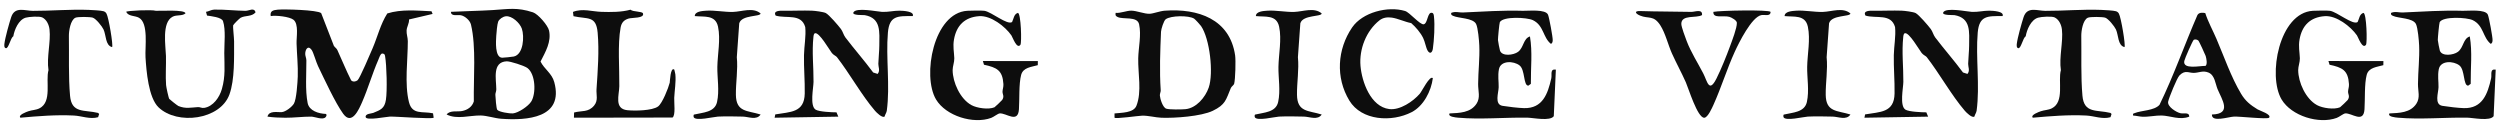 <svg viewBox="0 0 4090.01 211.04" xmlns="http://www.w3.org/2000/svg" id="Layer_1"><defs><style>.cls-1{fill:#0d0d0d;}</style></defs><path d="M525.45,21.52l20.85,53.69c1.73,2.42,4.33,3.86,5.63,6.67,7.59,16.42,14.27,33.29,22.49,49.44,2.62,3.14,7.72,2.35,10.59-.03,3.63-3,21.24-44.51,24.67-52.53,8.1-18.92,12.79-39.28,23.95-56.75,22.97-7.24,48.18-4.61,72.33-3.57l1.75,4.38-38.55,9.04c.44,6.59-3.62,11.65-3.96,18.05-.33,6.08,1.98,11.45,1.99,17.45.06,30.39-5.63,69.92,1.86,99.66,5.41,21.47,22.39,14.59,39.39,18.37l1.04,7.17c-2.45,2.59-61.7-2.13-71.58-1.81-5.93.19-38.42,6.92-39.64.92-1.2-5.9,9.46-5.79,12.35-6.97,12.07-4.91,18.5-7.17,20.75-21.43,2.3-14.54,1.28-56.37-1.36-71.31-.55-3.12-1.14-3.94-4.4-4.4-3.1-.44-5.65,8.06-6.83,10.74-9.67,22.06-16.61,46.45-26.23,68.49-5.25,12.02-16.83,39.02-31.08,19.34-13.17-18.21-30.81-56.64-41.22-78.14-3.07-6.34-7.48-22.37-10.44-26.4-6.12-8.35-10.56-.31-10.44,6.84.06,3.4,1.85,6.75,1.87,10.45.12,21.2-2.08,48.95,2.06,69.65,2.59,12.94,18.18,17.42,29.67,17.83,2.24,1.2,1.01,3.6,0,4.97-4.34,5.83-17.55-.47-23.9-.52-12.91-.11-29.27,1.95-42.27,1.82-9.92-.1-19.41-.42-29.2-1.84,2.45-10.46,16.87-6.8,23.42-7.36,6.34-.54,16.46-8.44,19.74-13.7,4.29-6.87,6.02-34.75,6.39-44.54.63-16.79-1.49-37.21-1.97-54.18-.3-10.48,3.87-31.65-5.09-38.7-6.46-5.09-28.58-7.53-37.19-6-1.58-8.51,4.2-9.76,11.47-10.49,10.16-1.02,65.21.34,71.06,5.68Z" class="cls-1"></path><path d="M730.66,187.3c5.6-7.3,17.45-4.12,25.19-5.63,8.94-1.74,16.7-6.88,19.33-15.84-.68-37.61,4.04-89.22-4.67-125.63-1.6-6.7-9.69-13.88-16.41-15.23-5.93-1.19-16.28,2.42-16.36-5.63,22.72-1.18,45.49-1.47,68.25-2.85,25.64-1.56,39.59-4.93,65.94,3.68,8.3,2.71,24.53,21.4,26.33,29.89,3.92,18.52-5.81,34.62-13.94,50.64,6.26,12.58,18.53,19.15,22.46,33.65,15.99,59.03-44.82,63.02-86.93,59.93-10.5-.77-23.12-5.17-33.55-5.34-17.74-.3-38.77,6.94-55.62-1.65ZM827.34,26.64c-4.64.6-10.62,4.53-12.37,8.9-1.5,3.73-2.81,18.21-3.09,23.18-.46,8.27-2.63,35.13,9.56,35.71,2.12.1,16.81-1.45,19.18-1.97,15.91-3.46,17.43-33.09,13.14-45.55-3.17-9.2-16.25-21.59-26.42-20.28ZM828.91,100.32c-23.91,1.1-17.09,28.74-16.96,45.83.03,3.2-1.59,6.16-1.52,8.8.12,4.5,1.49,22.44,3.05,24.62,2.67,3.74,20.88,6.41,25.56,5.98,8.97-.83,25.18-11.71,30.02-19.39,8.2-13.02,7.16-44.75-6.12-54.86-4.96-3.77-28.4-11.24-34.03-10.98Z" class="cls-1"></path><path d="M1823.37,192.56v-6.98c11.51-1.3,31.17-.7,35.85-12.6,9.08-23.06,2.38-52.68,2.92-77.6.39-17.82,5.29-37.85,1.47-55.55-3.03-14.05-26.29-7.33-35.42-12.14-3.59-1.89-3.37-2.76-3.05-6.6,8.33.64,17.63-3.65,25.6-3.64,8.83.01,21.27,5.44,30.08,5.09,6.19-.24,16.55-4.44,24.58-5.03,54.57-4.03,106.63,13.72,115.27,73.11,1.19,8.2.4,39.02-1.6,46.42-.64,2.38-4.28,4.25-5.44,7.01-8.06,19.22-8.53,27.11-29.54,37.21-19.04,9.15-62.36,12.19-83.99,11.37-9.72-.37-21.25-3.62-31.52-3.4-6.28.13-43.04,5.58-45.21,3.33ZM1953.45,30.41c-8.79-5.41-37.98-5.09-46.32,1.07-3.28,2.43-7.53,16.27-7.7,20.38-1.33,31.23-2.63,63.9-.49,96.08.16,2.44-1.64,5.31-1.38,8.56.44,5.39,4.78,19.48,10.45,21.3,5.32,1.7,24.69,1.38,31.06.84,17.94-1.53,32.85-19.31,38.42-35.41,8.17-23.6,1.78-79.7-12.55-100.61-1.6-2.33-9.71-11.11-11.49-12.21Z" class="cls-1"></path><path d="M1493.26,26.33c-24.91-.17-38.25-.8-40.66,27.07-3.53,40.83,3.79,86.79-1.8,127.7-.47,3.4-2.87,6.27-3.6,9.59-3.94,2.78-13.27-6.62-15.72-9.48-22.12-25.8-41.21-60.59-62.34-87.83-1.35-1.75-5.66-3.38-8.24-6.71-4.32-5.57-20.33-33.72-27.35-32.33-2.21.44-2.57,4.08-2.78,6.04-2.64,24.3.35,49.35.16,73.67-.08,9.7-6.46,39.34,3.5,45.38,5.7,3.46,26.77,4.37,34.07,4.34l2.96,7.06-104.16,1.75,1.04-5.4c24.13-4.26,47.65-2.45,48.21-34.16.37-20.86-1.63-42.13-1.23-62.8.28-15.02,3.55-30.71,2.05-45.97-6.67-22.7-30.65-13.47-48.34-18.72-4.83-8.45,7.53-8.11,13.36-8.01,14.92.24,31.46-.6,45.83-.07,4.81.18,18.93,1.96,22.73,3.87,5.32,2.68,20.64,20.56,24.82,26.14,3.04,4.05,4.25,9.79,7.28,13.78,14.69,19.35,31.02,37.75,45.43,57.31l7.32,2.37c4.52-5.4,1.03-11.45,1.15-16.52.22-9.27,1.58-20.71,1.6-29.96.05-21.65,3.42-44.93-23.97-49.7-1.94-.34-21.1.83-18.37-4.49,4.43-8.63,38.47-1.23,46.69-.83,10.23.5,18.99-2.02,28.34-1.94,6.03.05,25.22.9,22.04,8.86Z" class="cls-1"></path><path d="M3276.21,26.33c-24.91-.17-38.25-.8-40.66,27.07-3.53,40.83,3.79,86.79-1.8,127.7-.47,3.4-2.87,6.27-3.6,9.59-3.94,2.78-13.27-6.62-15.72-9.48-22.12-25.8-41.21-60.59-62.34-87.83-1.35-1.75-5.66-3.38-8.24-6.71-4.32-5.57-20.33-33.72-27.35-32.33-2.21.44-2.57,4.08-2.78,6.04-2.64,24.3.35,49.35.16,73.67-.08,9.7-6.46,39.34,3.5,45.38,5.7,3.46,26.77,4.37,34.07,4.34l2.96,7.06-104.16,1.75,1.04-5.4c24.13-4.26,47.65-2.45,48.21-34.16.37-20.86-1.63-42.13-1.23-62.8.28-15.02,3.55-30.71,2.05-45.97-6.67-22.7-30.65-13.47-48.34-18.72-4.83-8.45,7.53-8.11,13.36-8.01,14.92.24,31.46-.6,45.83-.07,4.81.18,18.93,1.96,22.73,3.87,5.32,2.68,20.64,20.56,24.82,26.14,3.04,4.05,4.25,9.79,7.28,13.78,14.69,19.35,31.02,37.75,45.43,57.31l7.32,2.37c4.52-5.4,1.03-11.45,1.15-16.52.22-9.27,1.58-20.71,1.6-29.96.05-21.65,3.42-44.93-23.97-49.7-1.94-.34-21.1.83-18.37-4.49,4.43-8.63,38.47-1.23,46.69-.83,10.23.5,18.99-2.02,28.34-1.94,6.03.05,25.22.9,22.04,8.86Z" class="cls-1"></path><path d="M2503.01,59.59c4.35,25.79,1.2,51.42,1.49,77.58l-4.16,2.97c-8.35-.06-4.95-25.7-14.32-33.09-9.69-7.64-30.98-8.43-33.77,6.31-2.06,10.87-.23,19.79-.41,29.34-.17,9.04-7.32,28.18,6.29,30.45,9.2,1.53,25.98,3.49,35.11,3.74,30.52.82,39-23.42,44.65-48.63,1.46-6.52-2.52-15.74,7.5-14.42l-3.39,76.24c-6.15,8.62-33.59,2.56-43.3,2.41-36.44-.57-77.2,3.26-113.03.05-4.03-.36-17.56-1.48-14.15-6.98,16.12-.74,34.23-.98,44.04-15.82,6.71-10.15,2.58-20.61,2.67-32.37.15-20.78,2.8-41.88,1.9-62.99-.34-7.95-2.1-28.74-5.21-35.08-5.04-10.25-28.9-9.14-37.69-13.39-2.4-1.16-3.63-1.89-3.06-4.82,6.62-2.93,13.31-.41,18.84-.66,33.35-1.5,65.54-3.79,98.48-2.78,9.28.28,37.17-3.06,41.12,6.49,1.88,4.55,7.9,36.88,7.65,41.58-.15,2.71-.39,4.49-2.83,6.1-13.38-10.44-11.45-30.08-29.61-38.86-9.47-4.58-48.49-6.63-54.07,3.26-.83,1.47-3.21,26.59-3.07,29.23.11,2.11,2.69,15.57,3.32,17.36,3.5,9.92,22.24,7.4,29.51,2.03,9.5-7.02,8.42-21.75,19.52-25.25Z" class="cls-1"></path><path d="M4040.59,59.59c4.35,25.79,1.2,51.42,1.49,77.58l-4.16,2.97c-8.35-.06-4.95-25.7-14.32-33.09-9.69-7.64-30.98-8.43-33.77,6.31-2.06,10.87-.23,19.79-.41,29.34-.17,9.04-7.32,28.18,6.29,30.45,9.2,1.53,25.98,3.49,35.11,3.74,30.52.82,39-23.42,44.65-48.63,1.46-6.52-2.52-15.74,7.5-14.42l-3.39,76.24c-6.15,8.62-33.59,2.56-43.3,2.41-36.44-.57-77.2,3.26-113.03.05-4.03-.36-17.56-1.48-14.15-6.98,16.12-.74,34.23-.98,44.04-15.82,6.71-10.15,2.58-20.61,2.67-32.37.15-20.78,2.8-41.88,1.9-62.99-.34-7.95-2.1-28.74-5.21-35.08-5.04-10.25-28.9-9.14-37.69-13.39-2.4-1.16-3.63-1.89-3.06-4.82,6.62-2.93,13.31-.41,18.84-.66,33.35-1.5,65.54-3.79,98.48-2.78,9.28.28,37.17-3.06,41.12,6.49,1.88,4.55,7.9,36.88,7.65,41.58-.15,2.71-.39,4.49-2.83,6.1-13.38-10.44-11.45-30.08-29.61-38.86-9.47-4.58-48.49-6.63-54.07,3.26-.83,1.47-3.21,26.59-3.07,29.23.11,2.11,2.69,15.57,3.32,17.36,3.5,9.92,22.24,7.4,29.51,2.03,9.5-7.02,8.42-21.75,19.52-25.25Z" class="cls-1"></path><path d="M1669.48,73.21c-5.87,8.14-12.88-12.51-14.8-15.27-10.3-14.81-33.64-32.78-52.59-31.51-23.89,1.61-37.26,15.36-41.32,37.93-2.12,11.81.15,20.82.47,31.01.19,6.16-2.73,13.28-2.72,19.24.05,20.22,12.41,47.21,30.62,57.28,9.17,5.07,28.2,7.78,37.85,3.61.86-.37,12.02-11.12,12.6-12,4.01-6.16.34-9.01.54-13.82.17-4.02,1.75-7.28,1.45-12.18-1.38-22.58-10.86-27.09-31.78-31.6l-1.79-6.06,89.92.08-.11,6.7c-10.45,3.06-23.93,3.62-27.22,15.88-3.93,14.67-2.55,40.35-3.61,56.31-1.58,23.74-20.83,5.69-31.56,6.75-3.02.3-9.69,5.78-13.88,7.32-29.09,10.71-74.12-3.14-90.22-30.2-22.94-38.54-4.06-141.85,51.3-145.02,5.24-.3,23.59-.64,27.9.04,11.79,1.86,37.51,23.92,45.23,18.36,2.55-4.93,2.93-13.2,9.57-14.97,5.13,1.14,6.33,49.06,4.12,52.12Z" class="cls-1"></path><path d="M3870.81,73.21c-5.87,8.14-12.88-12.51-14.8-15.27-10.3-14.81-33.64-32.78-52.59-31.51-23.89,1.61-37.26,15.36-41.32,37.93-2.12,11.81.15,20.82.47,31.01.19,6.16-2.73,13.28-2.72,19.24.05,20.22,12.41,47.21,30.62,57.28,9.17,5.07,28.2,7.78,37.85,3.61.86-.37,12.02-11.12,12.6-12,4.01-6.16.34-9.01.54-13.82.17-4.02,1.75-7.28,1.45-12.18-1.38-22.58-10.86-27.09-31.78-31.6l-1.79-6.06,89.92.08-.11,6.7c-10.45,3.06-23.93,3.62-27.22,15.88-3.93,14.67-2.55,40.35-3.61,56.31-1.58,23.74-20.83,5.69-31.56,6.75-3.02.3-9.69,5.78-13.88,7.32-29.09,10.71-74.12-3.14-90.22-30.2-22.94-38.54-4.06-141.85,51.3-145.02,5.24-.3,23.59-.64,27.9.04,11.79,1.86,37.51,23.92,45.23,18.36,2.55-4.93,2.93-13.2,9.57-14.97,5.13,1.14,6.33,49.06,4.12,52.12Z" class="cls-1"></path><path d="M337,19.37c4.54-.61,8.6-3.5,13.28-3.64,15.92-.46,35.15,1.82,51.13,2,6.38.07,14.33-6.13,16.67,2.5-6.38,7.49-16.83,4.67-24.46,8.86-1.93,1.06-11.8,10.83-12.25,12.5-.52,1.95,1.61,20.71,1.59,25.93-.1,25.77,1.23,62.64-7.59,86.97-15.12,41.68-85.12,50.47-115.86,21.26-16.65-15.82-20.04-59.54-21.45-81.98-1.03-16.45,5.25-55.69-10.65-64.68-6.71-3.79-17.23-1.95-21.04-9.74,1.44-1.95,42.45-3.79,48.47-1.7,6.17.54,48.4-2.52,48.58,4.3-5.88,4.7-14.07,1.81-21.01,5.38-18.15,9.36-11.32,47.99-10.9,64.42.37,14.35-.92,33.2.19,47.42.25,3.25,4.02,21.21,5.29,22.75.91,1.1,13.32,10.89,14.86,11.52,11.85,4.88,20.69,2.42,32.09,1.78,3.32-.19,6.07,1.88,9.95,1.3,14.93-2.23,25.23-17.34,29.09-30.82,6.11-21.3,4.08-38.26,3.94-58.94-.1-15.55,2.67-37.74-2.09-52.17-2.13-6.47-20.04-8.18-26.12-9.1l-1.71-6.13Z" class="cls-1"></path><path d="M1103.11,113.84c.46,2.66,1.53,5.11,1.79,7.85,1.2,12.67-1.26,25.97-1.86,38.44-.35,7.33,2.51,28.89-2.85,32.16l-161.23.27.24-8.49c12.66-3.43,23.22.13,32.73-11.3,7.09-8.52,3.36-17.65,3.96-26.59,2.04-30.17,4.53-62.61,1.87-92.7-2.51-28.49-16.41-21.73-39.54-26.97l-.85-7.01c15.62-6.19,31.28-.56,46.54-.1,15.89.47,32.45.61,47.62-3.53,3.91,3.77,19.23,2.44,20.39,6.11,2.59,8.22-17.62,6.65-23.34,8.33-7.82,2.29-11.8,6.73-13.29,14.82-5.04,27.49-1.73,67.06-2.11,95.9-.19,14.34-8.81,37.04,13.17,39.29,11.86,1.22,40.64.93,50.27-6.16,6.98-5.14,16.85-30.14,19.04-38.88.37-1.47.95-26.15,7.47-21.45Z" class="cls-1"></path><path d="M183.4,77.07c-11.25-2.79-9.57-19.38-14.04-28.94-2.34-5-12.36-17.65-17.63-19.27-4.52-1.38-24.33-1.66-28.31.12-8.14,3.64-10.84,21.85-10.71,29.77.53,31.36-.88,66.84,1.89,97.91,2.62,29.43,23.42,22.55,45.83,28.06l1.79,1.73-1.71,5.28c-13.4,3.81-26.59-2.07-39.69-2.73-29.14-1.47-58.52.95-87.45,3.56-4.38-4.39,10.08-9.53,13.14-10.59,5.92-2.05,12.29-1.85,18.1-4.8,20.97-10.65,9.7-44.37,14.72-62.4-3.21-20.97,4.01-46.57,1.7-66.57-.87-7.58-4.69-16.2-11.9-19.71-4.68-2.28-21.84-1.1-27.02.39-11.73,3.38-18.49,19.66-20.34,30.58-4.61,2.36-7.6,20.39-12.21,19.36-2.99-.67-2.59-4.96-2.31-7.39,1.11-9.6,7.84-33.56,11.07-43.38,5.93-18.05,22.47-10.35,35.34-10.3,30.53.12,61.41-2.8,91.8-1.57,5.12.21,20.26.97,23.93,2.18,2.41.79,3.57,1.79,4.85,3.94,3.48,5.85,11.31,52.36,9.16,54.77Z" class="cls-1"></path><path d="M3475.69,77.07c-11.25-2.79-9.57-19.38-14.04-28.94-2.34-5-12.36-17.65-17.63-19.27-4.52-1.38-24.33-1.66-28.31.12-8.14,3.64-10.84,21.85-10.71,29.77.53,31.36-.88,66.84,1.89,97.91,2.62,29.43,23.42,22.55,45.83,28.06l1.79,1.73-1.71,5.28c-13.4,3.81-26.59-2.07-39.69-2.73-29.14-1.47-58.52.95-87.45,3.56-4.38-4.39,10.08-9.53,13.14-10.59,5.92-2.05,12.29-1.85,18.1-4.8,20.97-10.65,9.7-44.37,14.72-62.4-3.21-20.97,4.01-46.57,1.7-66.57-.87-7.58-4.69-16.2-11.9-19.71-4.68-2.28-21.84-1.1-27.02.39-11.73,3.38-18.49,19.66-20.34,30.58-4.61,2.36-7.6,20.39-12.21,19.36-2.99-.67-2.59-4.96-2.31-7.39,1.11-9.6,7.84-33.56,11.07-43.38,5.93-18.05,22.47-10.35,35.34-10.3,30.53.12,61.41-2.8,91.8-1.57,5.12.21,20.26.97,23.93,2.18,2.41.79,3.57,1.79,4.85,3.94,3.48,5.85,11.31,52.36,9.16,54.77Z" class="cls-1"></path><path d="M2896.67,19.35c0,8.04-9.58,4.39-14.91,5.32-16.01,2.8-37.08,45.57-43.66,59.97-12.66,27.71-22.16,58.66-34.67,86.38-2.27,5.03-9.45,21.59-15.33,21.62-11.07.06-25.66-48.01-30-57.81-7.02-15.87-15.68-31.52-22.81-47.39-6.21-13.83-10.69-33.1-18.97-45.94-11.14-17.29-19.21-10.18-33.25-16.03-7.46-3.11-10.33-7.76.38-7.39,27.23.95,56.35.7,83.55,1.36,5.66.14,18.51-5.48,17.52,5.18-8.78,5.64-33.99-1.38-33.89,14.53.03,4.9,6.57,22.21,8.75,27.93,7.14,18.75,18.19,35.63,27.32,53.41,6.47,12.59,9.24,32.24,21.44,7.99,7.56-15.04,16.47-37.18,22.3-53.14,3.3-9.03,11.23-29.32,11.09-38-.06-3.97-8.65-8.76-12.25-9.79-9.75-2.8-27.13,3.39-26.18-8.16,10.55-2.25,90.81-3.77,93.56,0Z" class="cls-1"></path><path d="M2344.13,127.84c-2.65,21.17-15.16,45.63-34.73,55.68-32.46,16.66-81.84,14.14-101.92-19.09-22.68-37.54-19.72-83.74,4.54-119.42,16.89-24.85,58.49-35.56,86.7-27.02,7.56,2.29,24.05,22.51,30.46,21.79,7.05-1.61,5.79-21.25,14.05-18.67,2.34.73,2.51,3.98,2.75,6.02,1.63,13.98.26,38.44-1.82,52.61-.91,6.24-4.71,9.43-8.52,3.13-2.82-4.68-4.24-14.44-7.35-20.71-4.44-8.97-12-17.79-19.55-24.36-10.24-1.94-21.88-7.56-31.69-8.98-7.33-1.06-14.45-.11-20.31,4.53-21.67,17.16-33.29,47.07-30.96,74.44,2.21,25.88,16.47,66.73,47,70.63,17.47,2.23,39.18-12.43,50.12-25.25,3.41-3.99,16.21-30.29,21.21-25.33Z" class="cls-1"></path><path d="M3607.82,21.39c4.71,14.62,12.32,28.19,18.32,42.19,12.48,29.1,23.7,61.97,40.17,89.67,7.08,11.91,15.29,18.55,27.06,25.68,3.76,2.28,23.42,8.22,18.89,13.63-2.48,2.96-48.43-2.27-57.45-1.81-9.6.49-36.8,9.93-36.11-3.42,33.28-.78,16.4-24.34,9.22-41.52-3.63-8.69-4.38-22.92-14.97-27.16-9.01-3.61-15.18.28-23.38.58-9.06.32-14.46-5.37-23.94,4.12-4.07,4.06-17.28,36.66-18.55,42.98-1.62,8.04,13.08,17.19,19.93,18.86,5.34,1.3,14.66-2.28,14.61,5.62-14.96,6.16-31.25-1.41-45-1.84-9.62-.3-21.64,2.49-31.81,2-5.17-.25-9.89-1.71-14.99-1.9-.46-3.56-.31-2.87,2.21-3.92,11.18-4.69,32.18-3.9,40.94-13.67,23.28-47.7,40.84-98.08,62-146.78,2.48-4.52,8.37-4.24,12.85-3.3ZM3588.98,65.17c-1.67.96-14.78,30.81-15.49,34.64-2.68,14.43,25.58,7.71,34.72,8,3.55-2.46,1.41-12.52.28-16.25-.65-2.15-10.83-24.04-11.81-25.02-1.83-1.84-5.47-2.65-7.69-1.38Z" class="cls-1"></path><path d="M1244.35,187.34c-6.43,9.84-19.89,3.59-29.05,3.41-13.04-.26-27.84-.65-40.75,0-7.08.36-36.67,7.8-39.63.93-.33-.76-.75-4.62,1.12-4.37,13.83-3.38,33.26-3.4,37.05-20.4,4.15-18.6.19-39.59.49-57.46.35-20.79,5.54-44.97,1.14-65.72-4.26-20.1-22.86-15.72-38.04-17.42-.03-7.74,12.45-8.36,18.46-8.8,14.12-1.02,30.12,2.44,44.19,1.98,14.49-.48,32.65-8.03,44.98,2.46-.02,5.87-30.73,1.94-34.91,16.11l-3.97,55.56c2.05,20-1.81,42.22-1.51,61.5.45,28.52,18.38,25.42,40.42,32.21Z" class="cls-1"></path><path d="M2162.31,187.34c-6.43,9.84-19.89,3.59-29.05,3.41-13.04-.26-27.84-.65-40.75,0-7.08.36-36.67,7.8-39.63.93-.33-.76-.75-4.62,1.12-4.37,13.83-3.38,33.26-3.4,37.05-20.4,4.15-18.6.19-39.59.49-57.46.35-20.79,5.54-44.97,1.14-65.72-4.26-20.1-22.86-15.72-38.04-17.42-.03-7.74,12.45-8.36,18.46-8.8,14.12-1.02,30.12,2.44,44.19,1.98,14.49-.48,32.65-8.03,44.98,2.46-.02,5.87-30.73,1.94-34.91,16.11l-3.97,55.56c2.05,20-1.81,42.22-1.51,61.5.45,28.52,18.38,25.42,40.42,32.21Z" class="cls-1"></path><path d="M3027.31,187.34c-6.43,9.84-19.89,3.59-29.05,3.41-13.04-.26-27.84-.65-40.75,0-7.08.36-36.67,7.8-39.63.93-.33-.76-.75-4.62,1.12-4.37,13.83-3.38,33.26-3.4,37.05-20.4,4.15-18.6.19-39.59.49-57.46.35-20.79,5.54-44.97,1.14-65.72-4.26-20.1-22.86-15.72-38.04-17.42-.03-7.74,12.45-8.36,18.46-8.8,14.12-1.02,30.12,2.44,44.19,1.98,14.49-.48,32.65-8.03,44.98,2.46-.02,5.87-30.73,1.94-34.91,16.11l-3.97,55.56c2.05,20-1.81,42.22-1.51,61.5.45,28.52,18.38,25.42,40.42,32.21Z" class="cls-1"></path></svg>